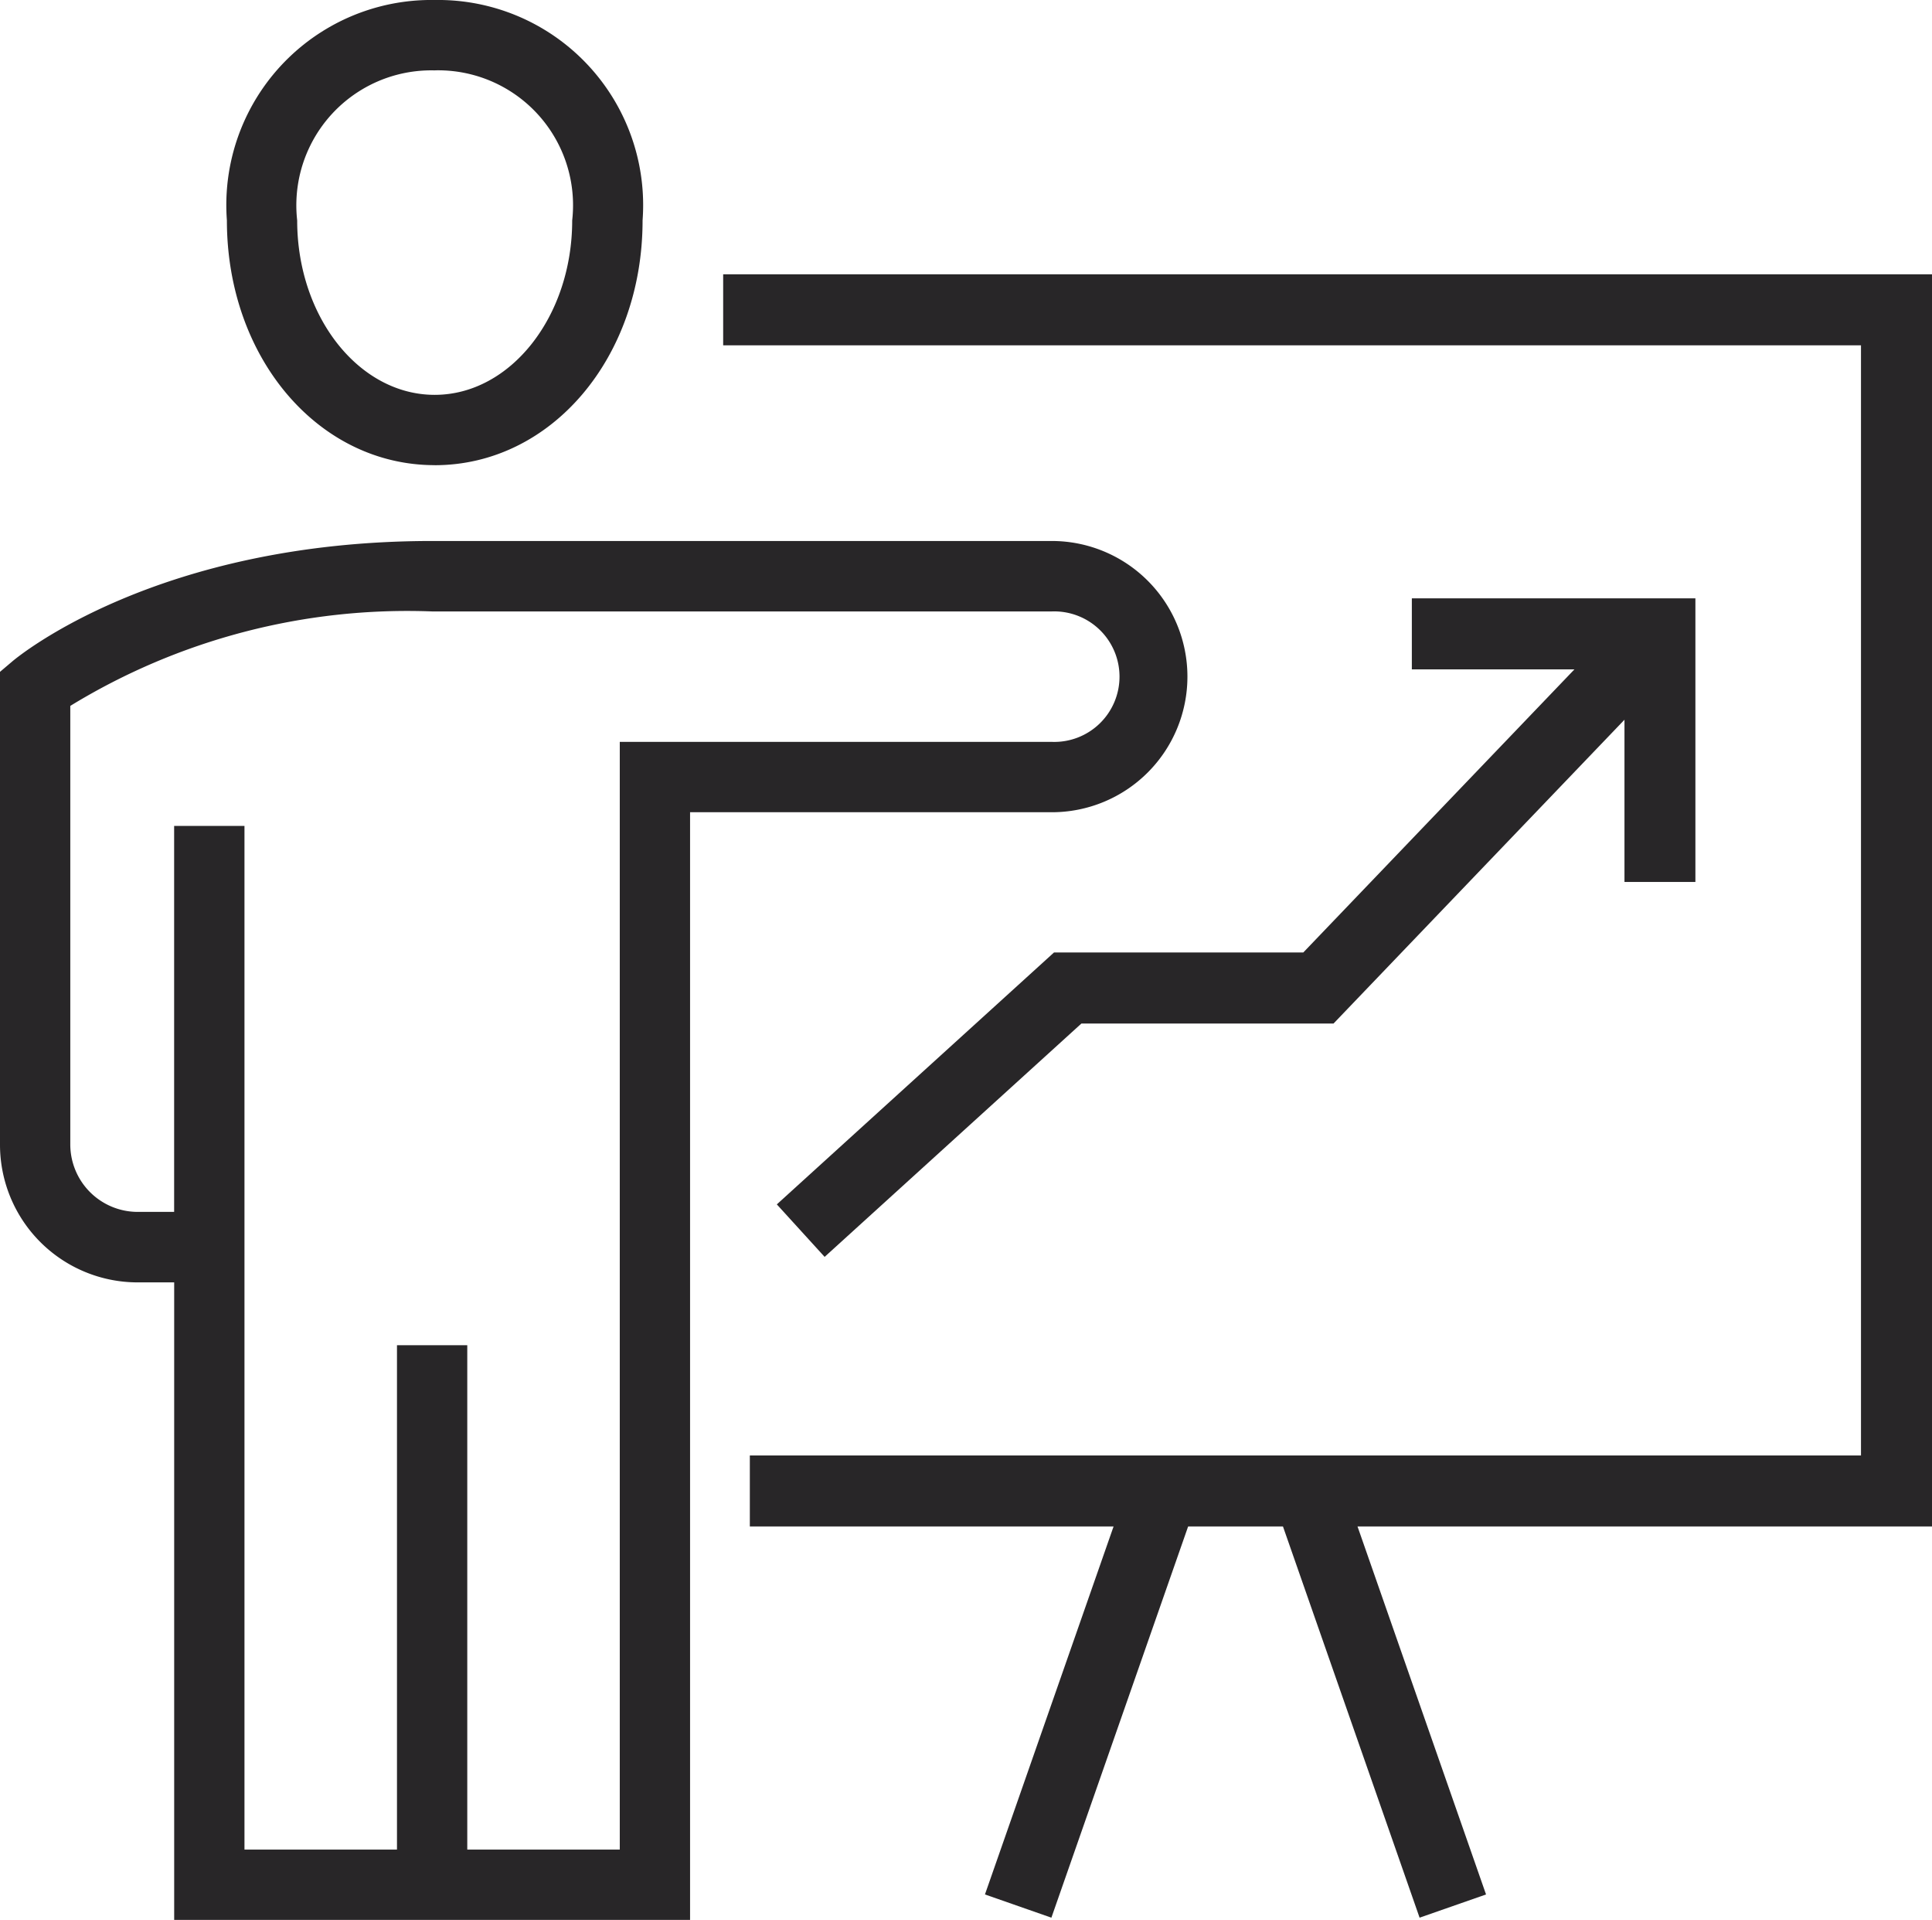 <?xml version="1.0" encoding="UTF-8"?> <svg xmlns="http://www.w3.org/2000/svg" xmlns:xlink="http://www.w3.org/1999/xlink" id="Group_41116" data-name="Group 41116" width="42.959" height="42.682" viewBox="0 0 42.959 42.682"><defs><clipPath id="clip-path"><rect id="Rectangle_36969" data-name="Rectangle 36969" width="42.959" height="42.682" fill="none"></rect></clipPath></defs><path id="Path_34584" data-name="Path 34584" d="M14.954,5.536V7.115h25.3v24.68H15.547v1.578H41.834V5.536Z" transform="translate(1.126 0.562)" fill="#282628"></path><path id="Path_34585" data-name="Path 34585" d="M17.1,26.867,16.037,25.7,22.2,20.1h5.543l7.352-7.675,1.139,1.092-7.818,8.162H22.81Z" transform="translate(1.236 1.075)" fill="#282628"></path><path id="Path_34586" data-name="Path 34586" d="M35.161,18.51H33.584V13.784H28.856V12.205h6.305Z" transform="translate(2.537 1.097)" fill="#282628"></path><g id="Group_41105" data-name="Group 41105"><g id="Group_41104" data-name="Group 41104" clip-path="url(#clip-path)"><path id="Path_34587" data-name="Path 34587" d="M15.344,41.673H3.873V27.5H3.056A3.061,3.061,0,0,1,0,24.44V13.927l.277-.235c.129-.109,3.23-2.674,9.331-2.674h13.78a3.015,3.015,0,0,1,0,6.03H15.344ZM5.436,40.109h8.345V15.484h9.607a1.451,1.451,0,1,0,0-2.9H9.608a14.355,14.355,0,0,0-8.045,2.1V24.44a1.5,1.5,0,0,0,1.493,1.493h.816V17.352H5.436Z" transform="translate(0 1.009)" fill="#282628"></path><rect id="Rectangle_36966" data-name="Rectangle 36966" width="1.563" height="11.994" transform="translate(8.827 29.906)" fill="#282628"></rect><path id="Path_34588" data-name="Path 34588" d="M9.243,10.341c-2.591,0-4.621-2.39-4.621-5.442A4.559,4.559,0,0,1,9.243,0a4.56,4.56,0,0,1,4.622,4.9c0,3.052-2.03,5.442-4.622,5.442m0-8.777A3,3,0,0,0,6.185,4.9c0,2.138,1.372,3.878,3.057,3.878S12.3,7.037,12.3,4.9A3,3,0,0,0,9.243,1.564" transform="translate(0.423 0)" fill="#282628"></path><rect id="Rectangle_36967" data-name="Rectangle 36967" width="10.093" height="1.565" transform="translate(21.901 42.116) rotate(-70.731)" fill="#282628"></rect><rect id="Rectangle_36968" data-name="Rectangle 36968" width="1.565" height="10.093" transform="translate(28.237 33.104) rotate(-19.254)" fill="#282628"></rect></g></g></svg> 